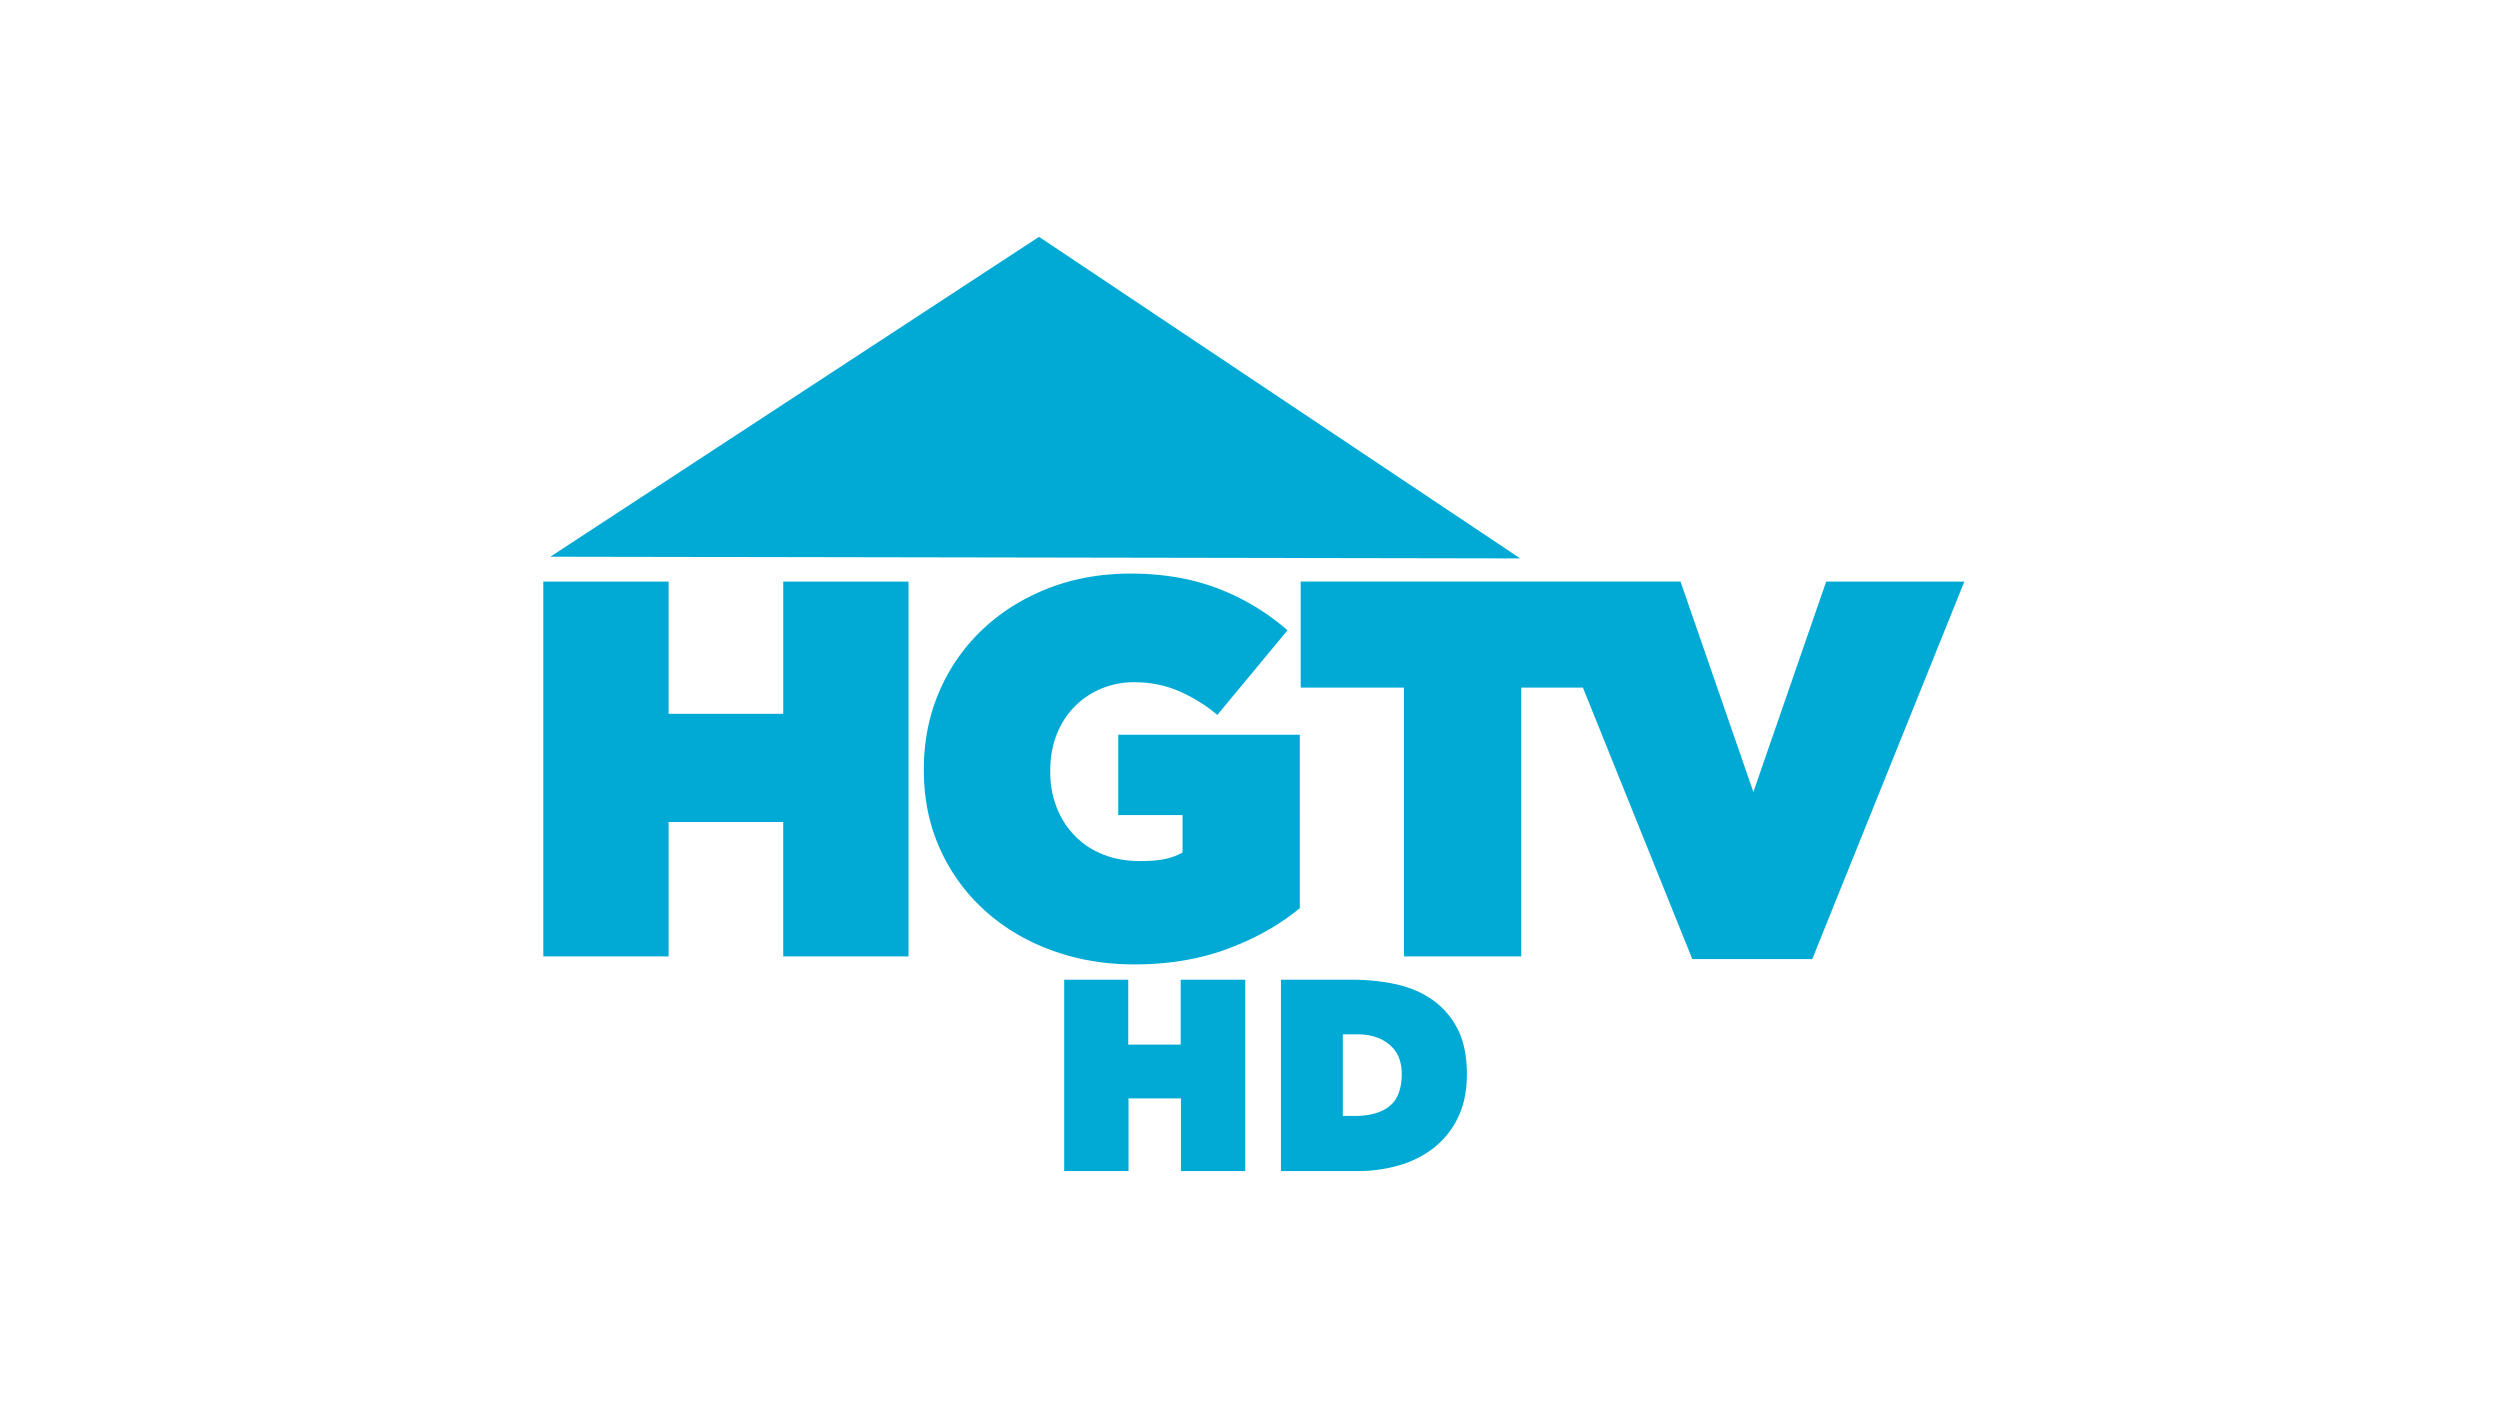 <?xml version="1.0" encoding="UTF-8"?> <svg xmlns="http://www.w3.org/2000/svg" width="148" height="84" viewBox="0 0 148 84"><g fill="#00AAD4" fill-rule="evenodd"><g fill-rule="nonzero"><path d="M69.912 65.024h-3.104v4.304H63V58h3.792v3.84h3.104V58h3.824v11.328h-3.808zM80.056 58c.896 0 1.752.088 2.568.264.816.176 1.536.48 2.16.912a4.693 4.693 0 0 1 1.496 1.72c.373.715.56 1.616.56 2.704 0 .992-.179 1.85-.536 2.576a5.038 5.038 0 0 1-1.432 1.784 6.055 6.055 0 0 1-2.064 1.032 8.753 8.753 0 0 1-2.432.336h-4.544V58h4.224zm.288 3.232h-.848v4.832h.704c.896 0 1.584-.195 2.064-.584.48-.39.72-1.027.72-1.912 0-.736-.24-1.31-.72-1.72-.48-.41-1.12-.616-1.92-.616z"></path></g><path d="M46.367 34.43v7.828h-6.785v-7.829h-7.419v22.189h7.42v-7.956h6.784v7.956h7.417V34.429zM66.93 33.956c-1.754 0-3.376.29-4.866.87-1.49.582-2.784 1.39-3.884 2.426a10.993 10.993 0 0 0-2.569 3.676c-.613 1.415-.919 2.947-.919 4.596v.063c0 1.712.322 3.275.966 4.69a10.913 10.913 0 0 0 2.664 3.645c1.13 1.015 2.452 1.798 3.964 2.347 1.51.55 3.132.824 4.865.824 2.03 0 3.87-.307 5.518-.92 1.65-.613 3.075-1.416 4.28-2.409V43.496H66.2v4.754h3.806v2.218a3.61 3.61 0 0 1-1.015.38c-.38.084-.888.126-1.522.126-.781 0-1.494-.125-2.138-.379a4.818 4.818 0 0 1-1.665-1.078 4.97 4.97 0 0 1-1.095-1.679 5.72 5.72 0 0 1-.396-2.157v-.061c0-.761.122-1.46.365-2.093a4.886 4.886 0 0 1 1.03-1.648 4.78 4.78 0 0 1 1.584-1.093 4.995 4.995 0 0 1 1.997-.398c.93 0 1.798.171 2.6.509a9.258 9.258 0 0 1 2.316 1.427l4.152-5.01a13.604 13.604 0 0 0-4.105-2.47c-1.532-.592-3.26-.888-5.184-.888M108.11 34.43 103.8 46.886l-4.313-12.458H77.002v6.277h6.113v15.912h6.943V40.706h3.65l6.476 16.07h7.103l9.003-22.347zM61.51 14.02 32.58 32.958l57.415.1z"></path></g></svg> 